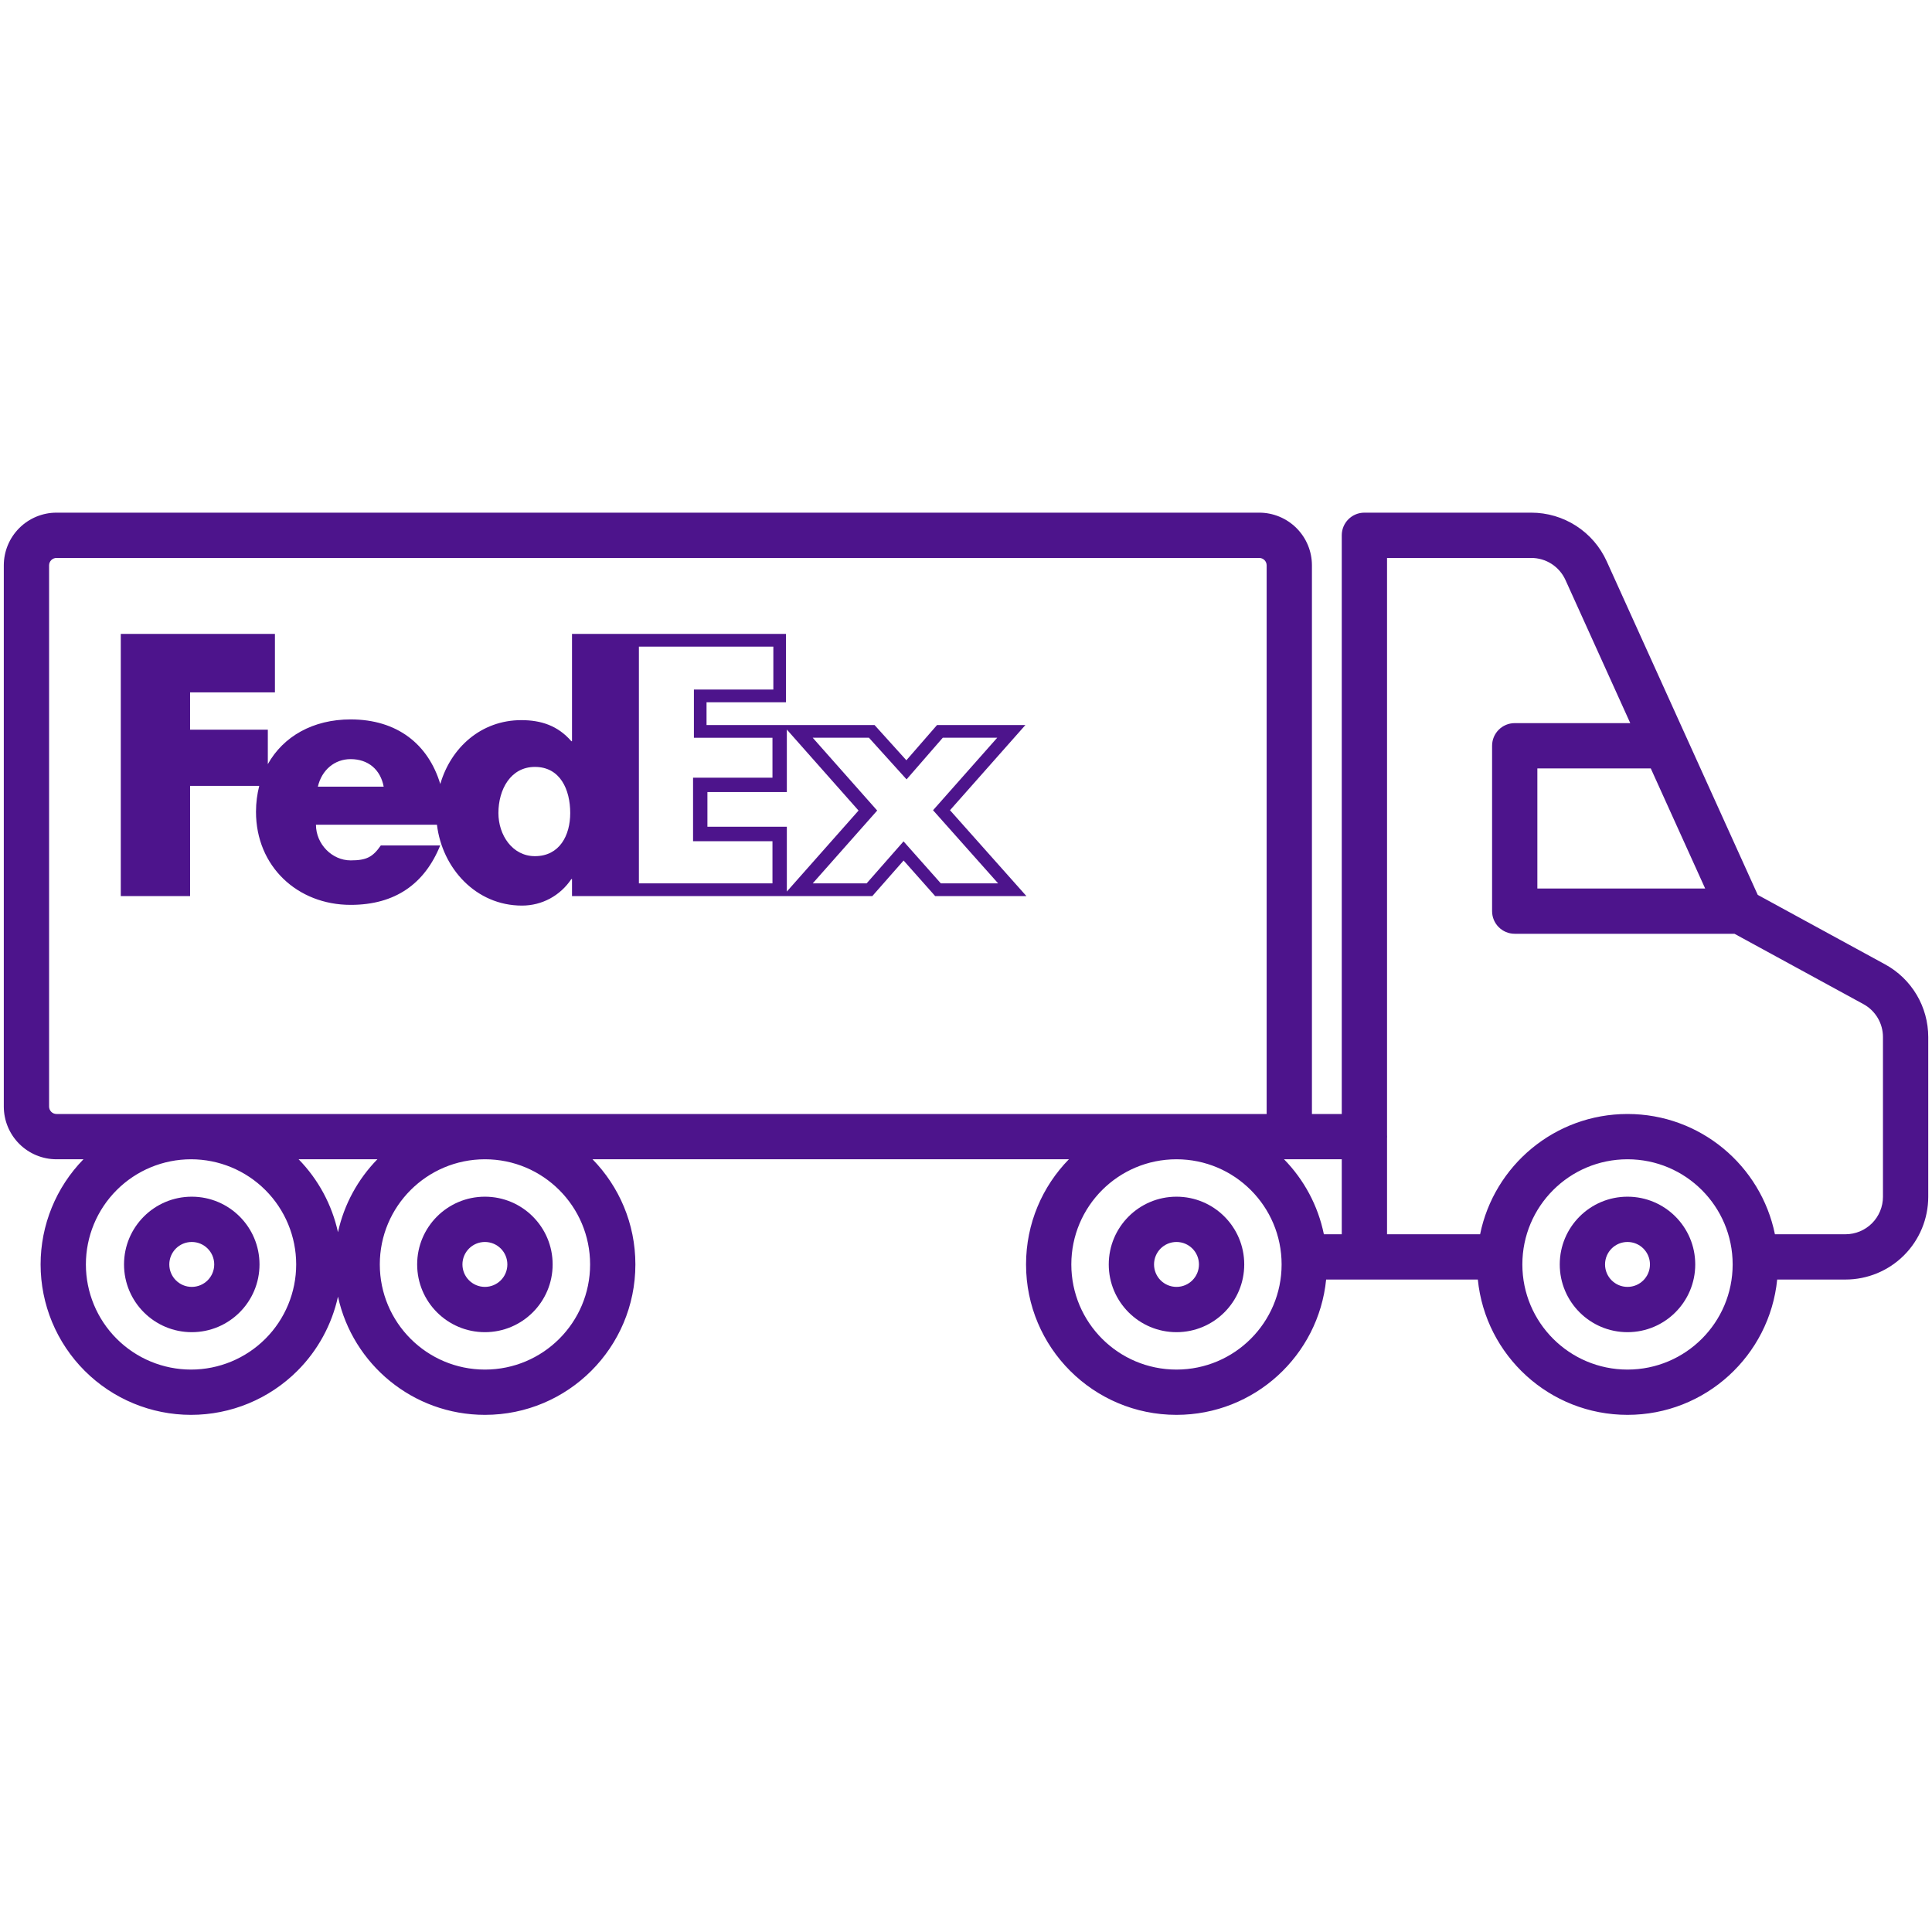 <svg width="128" height="128" viewBox="0 0 128 128" fill="none" xmlns="http://www.w3.org/2000/svg">
<path fill-rule="evenodd" clip-rule="evenodd" d="M67.936 48.035L62.94 53.679L68.002 59.367H61.957L59.866 57.011L57.794 59.367H37.897V58.242H37.852C37.113 59.346 35.904 59.998 34.583 59.998C31.523 59.998 29.296 57.515 28.949 54.639H20.933C20.933 55.922 21.997 57.003 23.231 57.003C24.295 57.003 24.699 56.776 25.231 56.012H29.165C28.135 58.554 26.186 59.95 23.231 59.95C19.714 59.95 16.96 57.406 16.96 53.783C16.96 53.176 17.039 52.604 17.175 52.066H12.594V59.368H8.002V41.998H18.215V45.871H12.594V48.342H17.744V50.627C18.77 48.791 20.734 47.663 23.23 47.663C26.302 47.663 28.368 49.292 29.17 51.944C29.87 49.536 31.873 47.711 34.539 47.711C35.837 47.711 36.956 48.071 37.852 49.106H37.897V41.999H52.072V46.526H46.81V48.035H57.941L60.05 50.37L62.082 48.035H67.936ZM23.23 50.294C22.166 50.294 21.314 51.016 21.059 52.118H25.42C25.209 50.992 24.4 50.294 23.23 50.294ZM33.021 53.868C33.021 55.326 33.948 56.723 35.44 56.723C37.073 56.723 37.779 55.347 37.779 53.868C37.779 52.308 37.113 50.81 35.44 50.81C33.827 50.81 33.021 52.308 33.021 53.868ZM42.329 58.525H51.178V55.732H45.917V51.523H51.178V48.878H45.973V45.684H51.236V42.842H42.329V58.525ZM46.868 52.478V54.775H52.13V59.068L56.881 53.701L52.13 48.334V52.478H46.868ZM57.417 58.525L59.862 55.743L62.332 58.525H66.128L61.817 53.68L66.069 48.877H62.462L60.063 51.636L57.569 48.877H53.845L58.116 53.701L53.845 58.525H57.417Z" fill="#4D148C"/>
<path fill-rule="evenodd" clip-rule="evenodd" d="M8.217 83.772C8.217 81.293 10.226 79.284 12.705 79.284C15.184 79.284 17.193 81.293 17.193 83.772C17.193 86.25 15.184 88.26 12.705 88.26C10.226 88.26 8.217 86.25 8.217 83.772ZM12.705 82.284C11.883 82.284 11.217 82.95 11.217 83.772C11.217 84.593 11.883 85.26 12.705 85.26C13.527 85.26 14.193 84.593 14.193 83.772C14.193 82.95 13.527 82.284 12.705 82.284Z" fill="#4D148C"/>
<path fill-rule="evenodd" clip-rule="evenodd" d="M32.126 79.284C29.647 79.284 27.638 81.293 27.638 83.772C27.638 86.25 29.647 88.26 32.126 88.26C34.605 88.26 36.614 86.25 36.614 83.772C36.614 81.293 34.605 79.284 32.126 79.284ZM30.638 83.772C30.638 82.95 31.304 82.284 32.126 82.284C32.948 82.284 33.614 82.95 33.614 83.772C33.614 84.593 32.948 85.26 32.126 85.26C31.304 85.26 30.638 84.593 30.638 83.772Z" fill="#4D148C"/>
<path fill-rule="evenodd" clip-rule="evenodd" d="M73.458 83.772C73.458 81.293 75.467 79.284 77.946 79.284C80.425 79.284 82.434 81.293 82.434 83.772C82.434 86.25 80.425 88.26 77.946 88.26C75.467 88.26 73.458 86.25 73.458 83.772ZM77.946 82.284C77.124 82.284 76.458 82.95 76.458 83.772C76.458 84.593 77.124 85.26 77.946 85.26C78.768 85.26 79.434 84.593 79.434 83.772C79.434 82.95 78.768 82.284 77.946 82.284Z" fill="#4D148C"/>
<path fill-rule="evenodd" clip-rule="evenodd" d="M107.826 79.284C105.347 79.284 103.338 81.293 103.338 83.772C103.338 86.25 105.347 88.26 107.826 88.26C110.305 88.26 112.314 86.25 112.314 83.772C112.314 81.293 110.305 79.284 107.826 79.284ZM106.338 83.772C106.338 82.95 107.004 82.284 107.826 82.284C108.648 82.284 109.314 82.95 109.314 83.772C109.314 84.593 108.648 85.26 107.826 85.26C107.004 85.26 106.338 84.593 106.338 83.772Z" fill="#4D148C"/>
<path fill-rule="evenodd" clip-rule="evenodd" d="M90.395 33.965C89.567 33.965 88.895 34.636 88.895 35.465V73.805H86.919V37.457C86.919 36.531 86.551 35.642 85.896 34.988C85.241 34.333 84.353 33.965 83.427 33.965H3.744C2.818 33.965 1.93 34.333 1.275 34.988C0.62 35.642 0.252 36.531 0.252 37.457V73.313C0.252 74.24 0.62 75.128 1.275 75.783C1.93 76.438 2.818 76.805 3.744 76.805H5.529C3.711 78.666 2.69 81.166 2.69 83.772C2.69 86.415 3.74 88.95 5.61 90.819C7.479 92.688 10.014 93.738 12.657 93.738C15.3 93.738 17.835 92.688 19.704 90.819C21.062 89.461 21.987 87.752 22.392 85.905C23.369 90.384 27.358 93.738 32.129 93.738C37.634 93.738 42.096 89.276 42.096 83.772C42.096 81.06 41.013 78.602 39.257 76.805H70.817C69.06 78.602 67.978 81.06 67.978 83.772C67.978 89.276 72.44 93.738 77.944 93.738C83.11 93.738 87.358 89.807 87.86 84.773H90.385L90.395 84.773L90.406 84.773H97.91C98.413 89.807 102.661 93.738 107.827 93.738C112.993 93.738 117.241 89.807 117.743 84.773H122.267C123.722 84.773 125.117 84.196 126.145 83.167C127.174 82.139 127.751 80.744 127.751 79.289V68.707C127.751 67.721 127.486 66.754 126.983 65.907C126.48 65.06 125.758 64.364 124.893 63.892L116.456 59.29L106.448 37.187C106.013 36.226 105.31 35.411 104.424 34.84C103.538 34.269 102.506 33.965 101.451 33.965H90.395ZM117.593 81.773H122.267C122.926 81.773 123.558 81.512 124.024 81.046C124.49 80.58 124.751 79.948 124.751 79.289V68.707C124.751 68.26 124.631 67.822 124.403 67.438C124.176 67.055 123.848 66.739 123.457 66.526L114.913 61.865H100.354C99.526 61.865 98.855 61.194 98.855 60.365V49.409C98.855 48.581 99.526 47.909 100.354 47.909H108.009L103.715 38.424C103.518 37.989 103.199 37.62 102.798 37.361C102.397 37.102 101.929 36.965 101.452 36.965H91.895V75.199C91.898 75.234 91.899 75.27 91.899 75.305C91.899 75.341 91.898 75.377 91.895 75.412V81.773H98.061C98.986 77.227 103.007 73.805 107.827 73.805C112.647 73.805 116.667 77.227 117.593 81.773ZM87.71 81.773H88.895V76.805H85.071C86.384 78.149 87.321 79.862 87.71 81.773ZM25.002 76.805H19.784C21.098 78.15 21.995 79.828 22.392 81.638C22.797 79.781 23.72 78.117 25.002 76.805ZM101.854 50.909H109.368L112.971 58.865H101.854V50.909ZM3.396 37.109C3.488 37.017 3.614 36.965 3.744 36.965H83.427C83.558 36.965 83.683 37.017 83.775 37.109C83.867 37.201 83.919 37.326 83.919 37.457V73.805H3.744C3.614 73.805 3.488 73.754 3.396 73.661C3.304 73.569 3.252 73.444 3.252 73.313V37.457C3.252 37.326 3.304 37.201 3.396 37.109ZM12.657 76.805C10.809 76.805 9.037 77.539 7.731 78.846C6.424 80.152 5.69 81.924 5.69 83.772C5.69 85.619 6.424 87.391 7.731 88.697C9.037 90.004 10.809 90.738 12.657 90.738C14.504 90.738 16.276 90.004 17.583 88.697C18.889 87.391 19.623 85.619 19.623 83.772C19.623 81.924 18.889 80.152 17.583 78.846C16.276 77.539 14.504 76.805 12.657 76.805ZM25.163 83.772C25.163 79.924 28.282 76.805 32.129 76.805C35.977 76.805 39.096 79.924 39.096 83.772C39.096 87.619 35.977 90.738 32.129 90.738C28.282 90.738 25.163 87.619 25.163 83.772ZM70.978 83.772C70.978 79.924 74.096 76.805 77.944 76.805C81.791 76.805 84.91 79.924 84.91 83.772C84.91 87.619 81.791 90.738 77.944 90.738C74.096 90.738 70.978 87.619 70.978 83.772ZM100.86 83.772C100.86 79.924 103.979 76.805 107.827 76.805C111.674 76.805 114.793 79.924 114.793 83.772C114.793 87.619 111.674 90.738 107.827 90.738C103.979 90.738 100.86 87.619 100.86 83.772Z" fill="#4D148C"/>
</svg>
